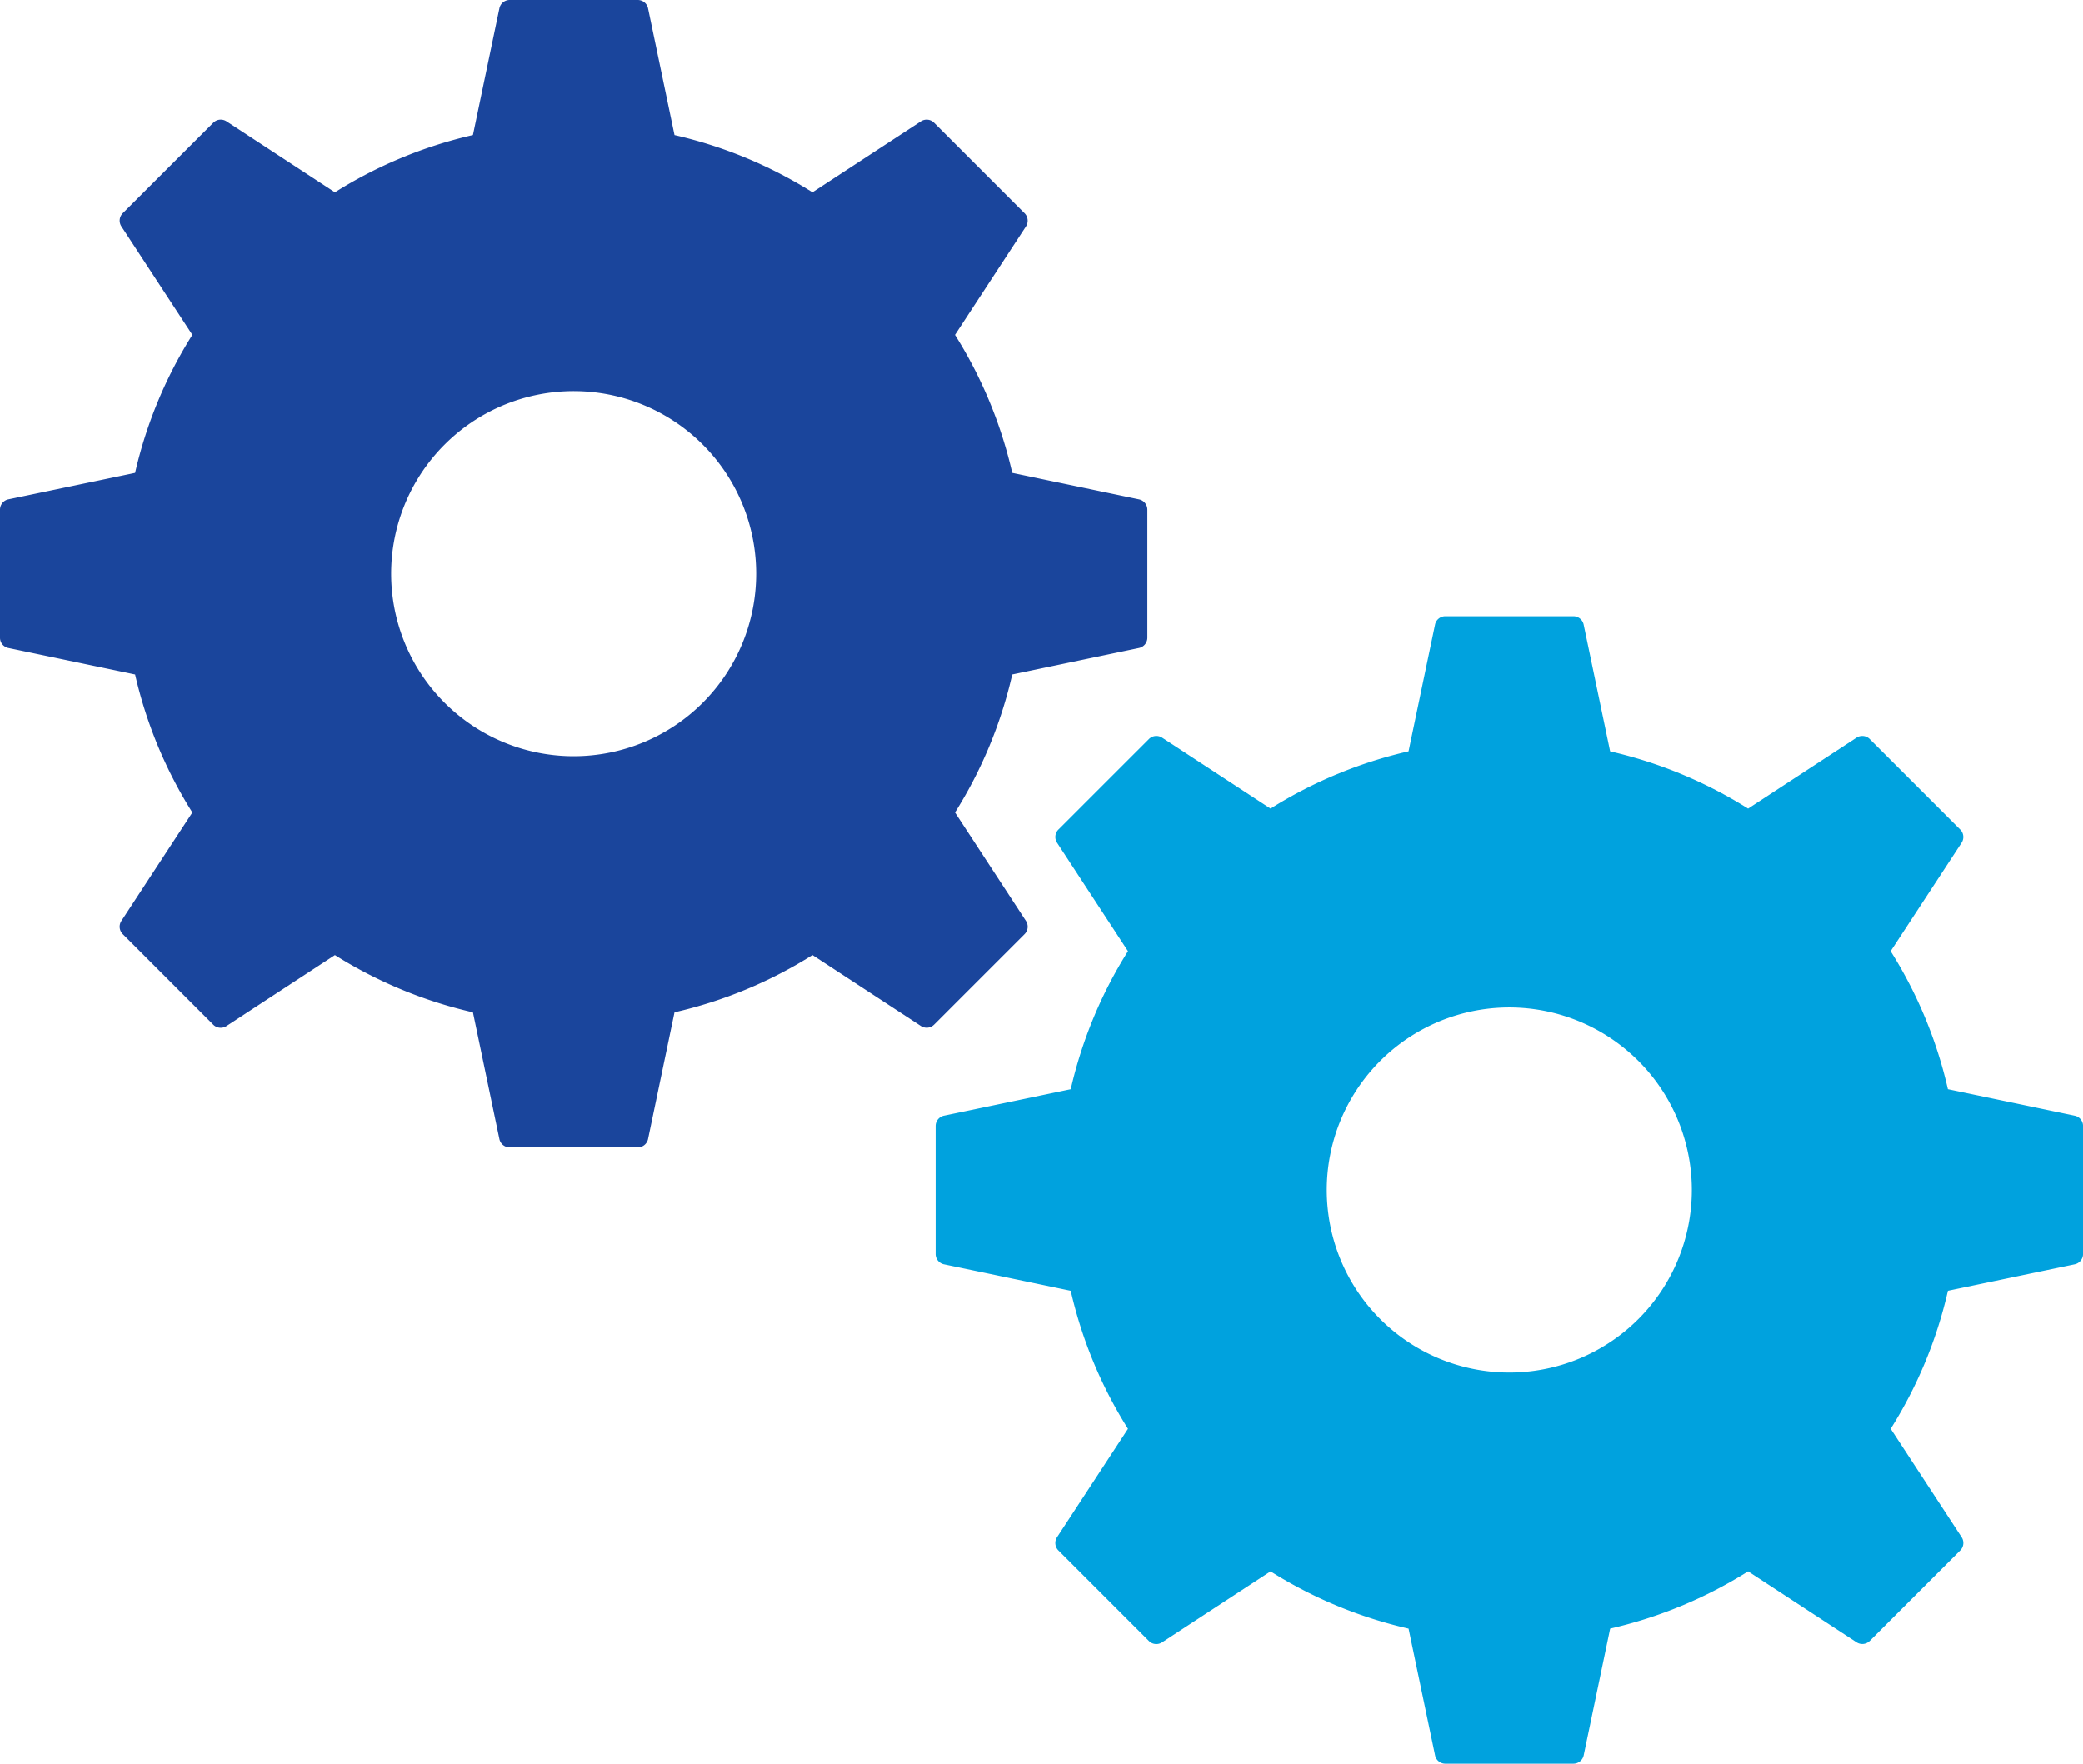 <svg xmlns="http://www.w3.org/2000/svg" viewBox="0 0 138.387 117.164"><defs><style>.cls-1{fill:#00a2de;}.cls-2{fill:#1a459c;}</style></defs><title>gears</title><g id="Layer_2" data-name="Layer 2"><g id="Layer_1-2" data-name="Layer 1"><path class="cls-1" d="M137.83,74.116l-8.42-1.76a29.552,29.552,0,0,0-3.803-9.167l4.713-7.202a.7.7,0,0,0-.09-.877l-6.013-6.013a.7.7,0,0,0-.878-.091l-7.203,4.712a29.579,29.579,0,0,0-9.166-3.803l-1.758-8.42a.7.7,0,0,0-.684-.556H96.023a.698.698,0,0,0-.684.556l-1.76,8.418a29.615,29.615,0,0,0-9.169,3.804L77.21,49.006a.702.702,0,0,0-.878.09l-6.014,6.013a.699.699,0,0,0-.091.877l4.713,7.203a29.611,29.611,0,0,0-3.804,9.168l-8.42,1.758a.7.7,0,0,0-.556.684v8.505a.699.699,0,0,0,.556.685l8.42,1.759a29.592,29.592,0,0,0,3.804,9.167l-4.714,7.201a.702.702,0,0,0,.09.878l6.013,6.016a.699.699,0,0,0,.878.09l7.205-4.714a29.575,29.575,0,0,0,9.168,3.803l1.76,8.417a.698.698,0,0,0,.684.557h8.506a.701.701,0,0,0,.684-.557l1.758-8.418a29.596,29.596,0,0,0,9.166-3.804l7.203,4.712a.7.7,0,0,0,.878-.09l6.013-6.013a.701.701,0,0,0,.09-.878l-4.712-7.202a29.568,29.568,0,0,0,3.802-9.167l8.42-1.758a.7.7,0,0,0,.557-.685V74.801A.699.699,0,0,0,137.83,74.116Zm-37.557,17.062a12.126,12.126,0,1,1,12.125-12.126A12.126,12.126,0,0,1,100.273,91.178Z"/><path class="cls-2" d="M75.67,33.176l-8.42-1.759A29.637,29.637,0,0,0,63.447,22.25l4.713-7.202a.702.702,0,0,0-.09-.878L62.057,8.157a.7.7,0,0,0-.877-.09l-7.203,4.713a29.566,29.566,0,0,0-9.166-3.803L43.053.556A.7.7,0,0,0,42.367,0H33.862a.699.699,0,0,0-.684.556L31.42,8.975a29.613,29.613,0,0,0-9.17,3.804L15.049,8.066a.701.701,0,0,0-.877.09L8.157,14.168a.699.699,0,0,0-.091.877l4.714,7.203A29.602,29.602,0,0,0,8.976,31.417L.557,33.175A.7.7,0,0,0,0,33.86v8.504a.699.699,0,0,0,.557.685l8.42,1.76a29.582,29.582,0,0,0,3.803,9.166L8.066,61.177a.698.698,0,0,0,.09.877l6.012,6.017a.7.7,0,0,0,.879.09L22.25,63.447A29.632,29.632,0,0,0,31.42,67.25l1.758,8.418a.7.7,0,0,0,.684.555h8.505a.701.701,0,0,0,.686-.555l1.758-8.419a29.555,29.555,0,0,0,9.166-3.804l7.203,4.713a.698.698,0,0,0,.877-.09l6.014-6.013a.7.7,0,0,0,.09-.877l-4.713-7.203A29.63,29.63,0,0,0,67.25,44.808l8.42-1.759a.699.699,0,0,0,.557-.685V33.86A.7.7,0,0,0,75.67,33.176ZM38.113,50.238a12.126,12.126,0,1,1,12.125-12.126A12.127,12.127,0,0,1,38.113,50.238Z"/></g></g></svg>